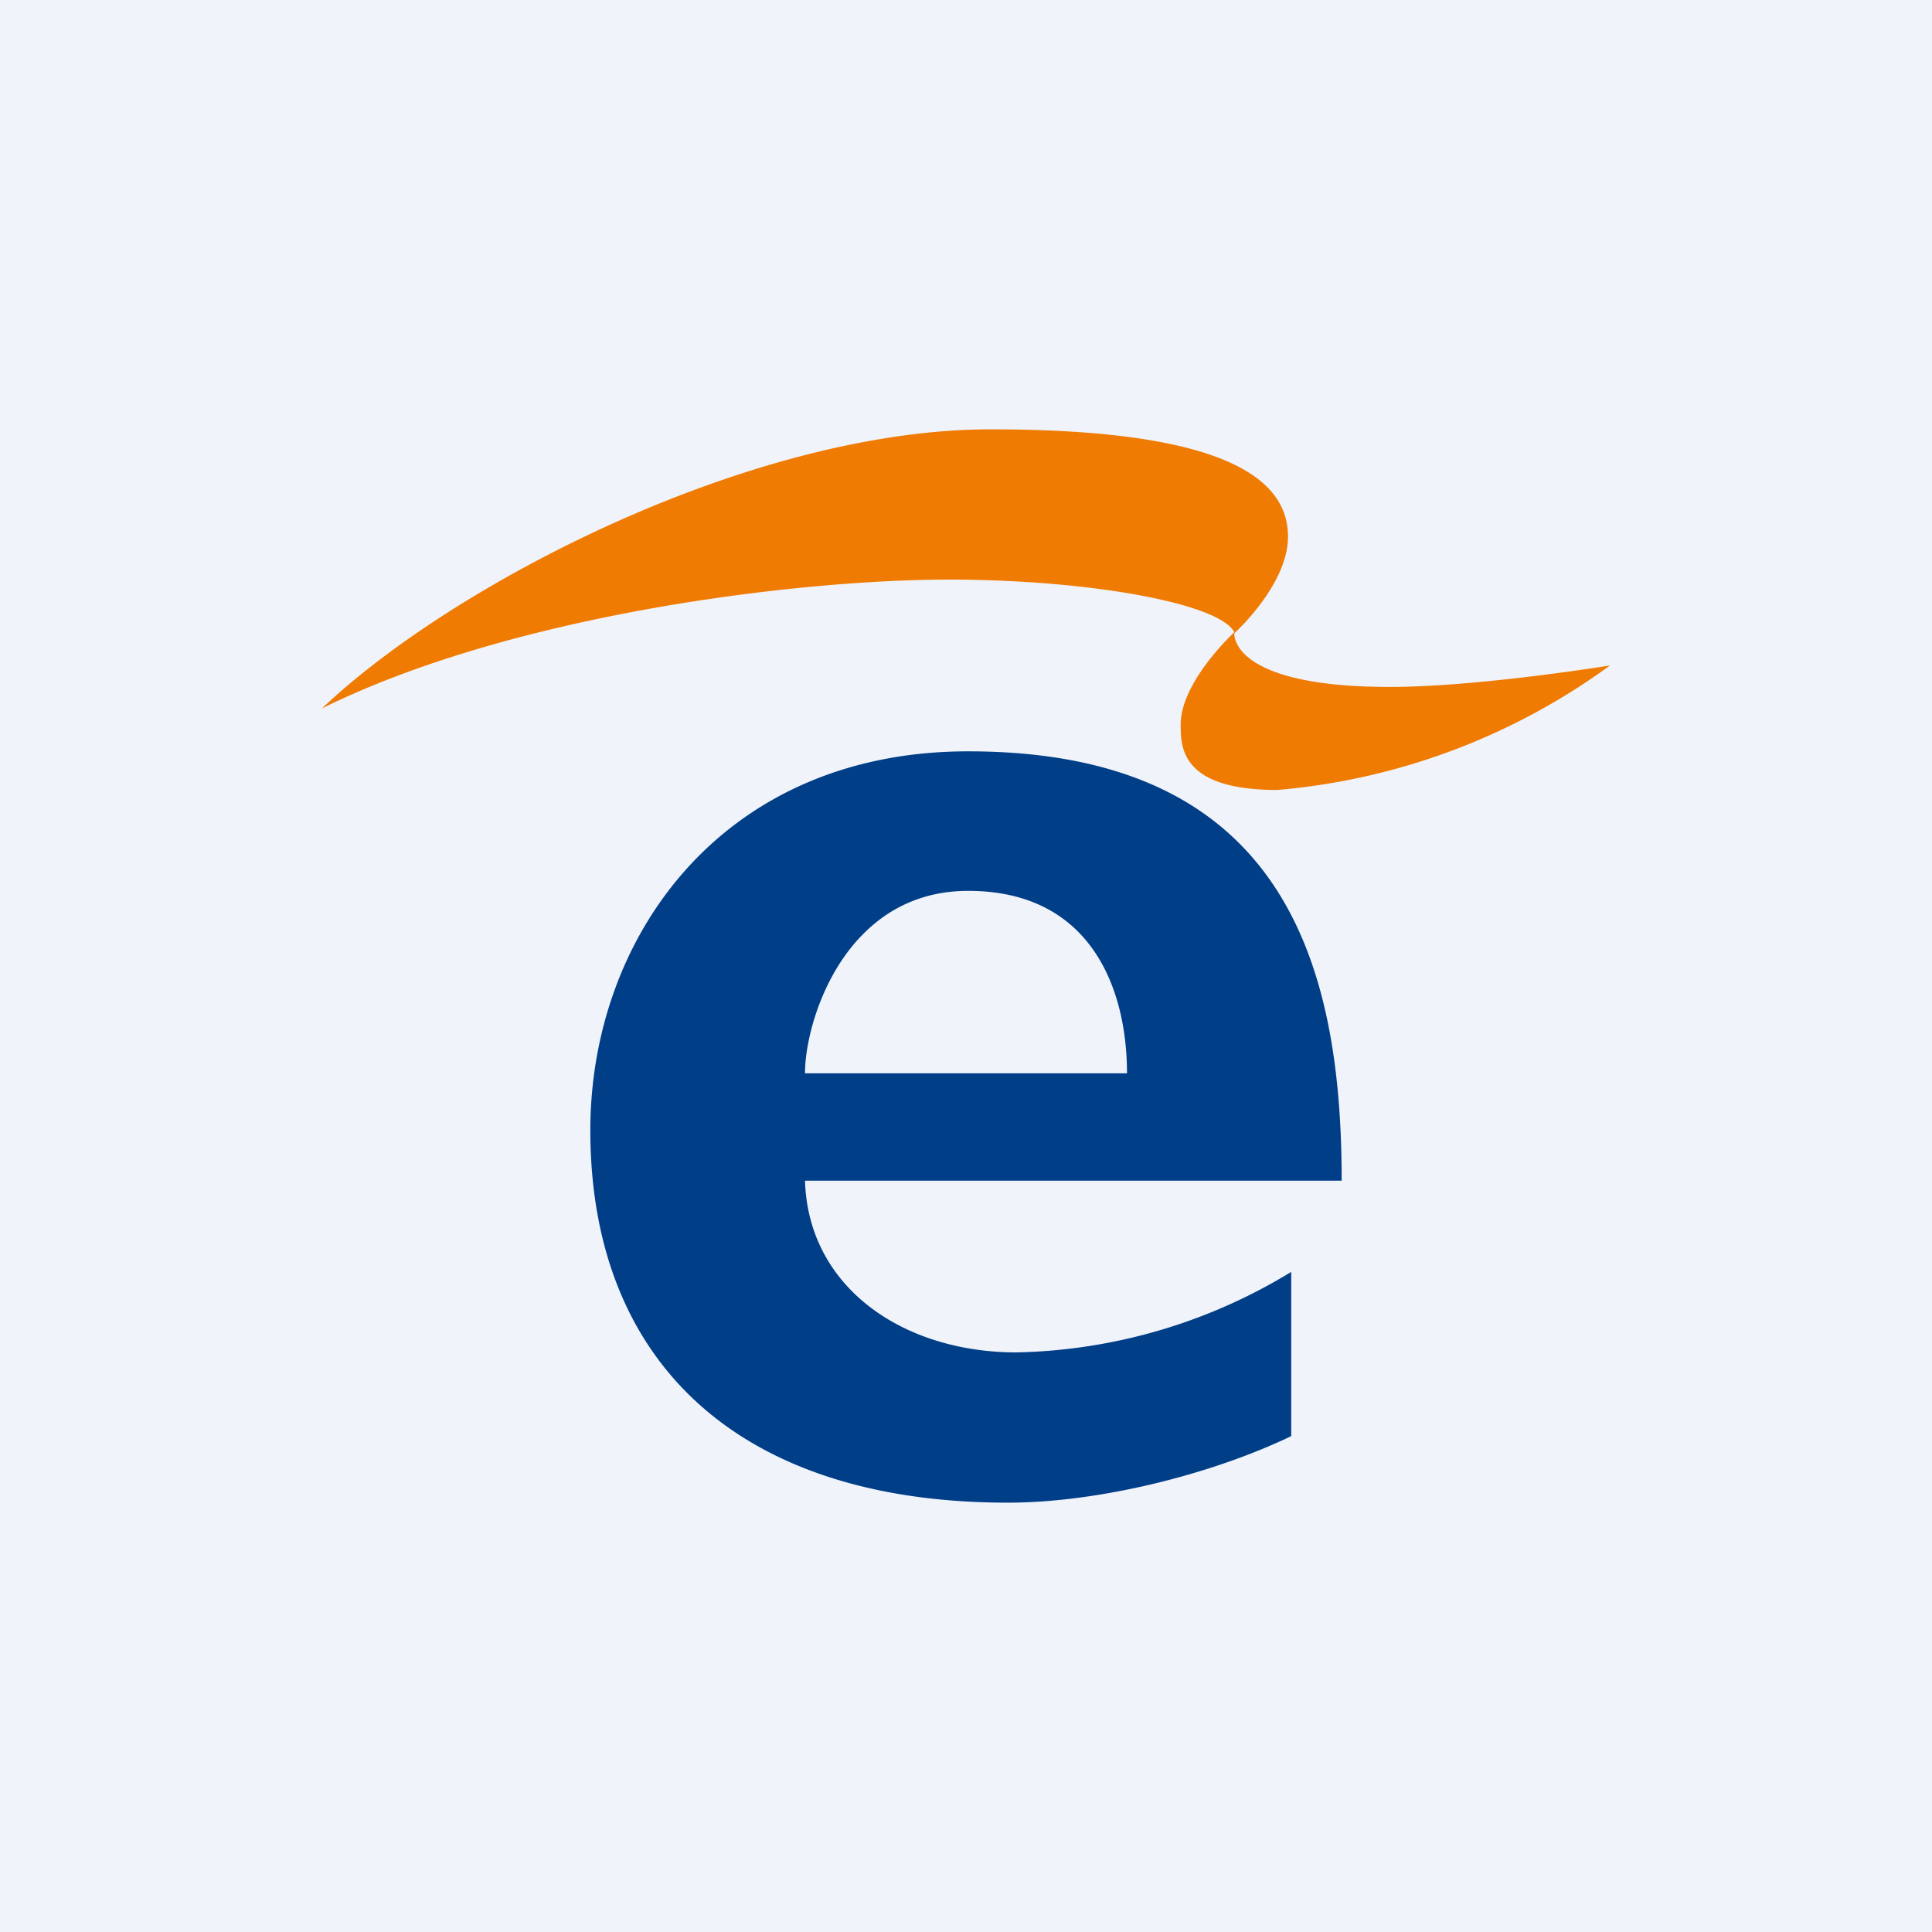 <!-- by TradingView --><svg width="18" height="18" viewBox="0 0 18 18" xmlns="http://www.w3.org/2000/svg"><path fill="#F0F3FA" d="M0 0h18v18H0z"/><path d="M15 6.2a6.14 6.14 0 0 1-3.1 1.16c-.9 0-.9-.4-.9-.61 0-.4.5-.86.5-.86-.14-.27-1.36-.49-2.66-.49-1.4 0-4.06.32-5.84 1.2C4.22 5.44 7 4 9.23 4 11.5 4 12 4.5 12 5c0 .45-.5.9-.5.9s-.05.5 1.45.5c.82 0 2.05-.2 2.05-.2Z" fill="#F07B02"/><path d="M12.03 13.38c-.75.36-1.8.62-2.64.62-2.52 0-3.89-1.32-3.89-3.47C5.5 8.73 6.73 7 9.02 7 12 7 12.5 9.04 12.5 11h-5c.03 1 .92 1.6 1.97 1.6a5.1 5.1 0 0 0 2.56-.75v1.53ZM10.5 10c0-.78-.33-1.7-1.48-1.7C7.88 8.3 7.5 9.5 7.5 10h3Z" fill="#003E88"/></svg>